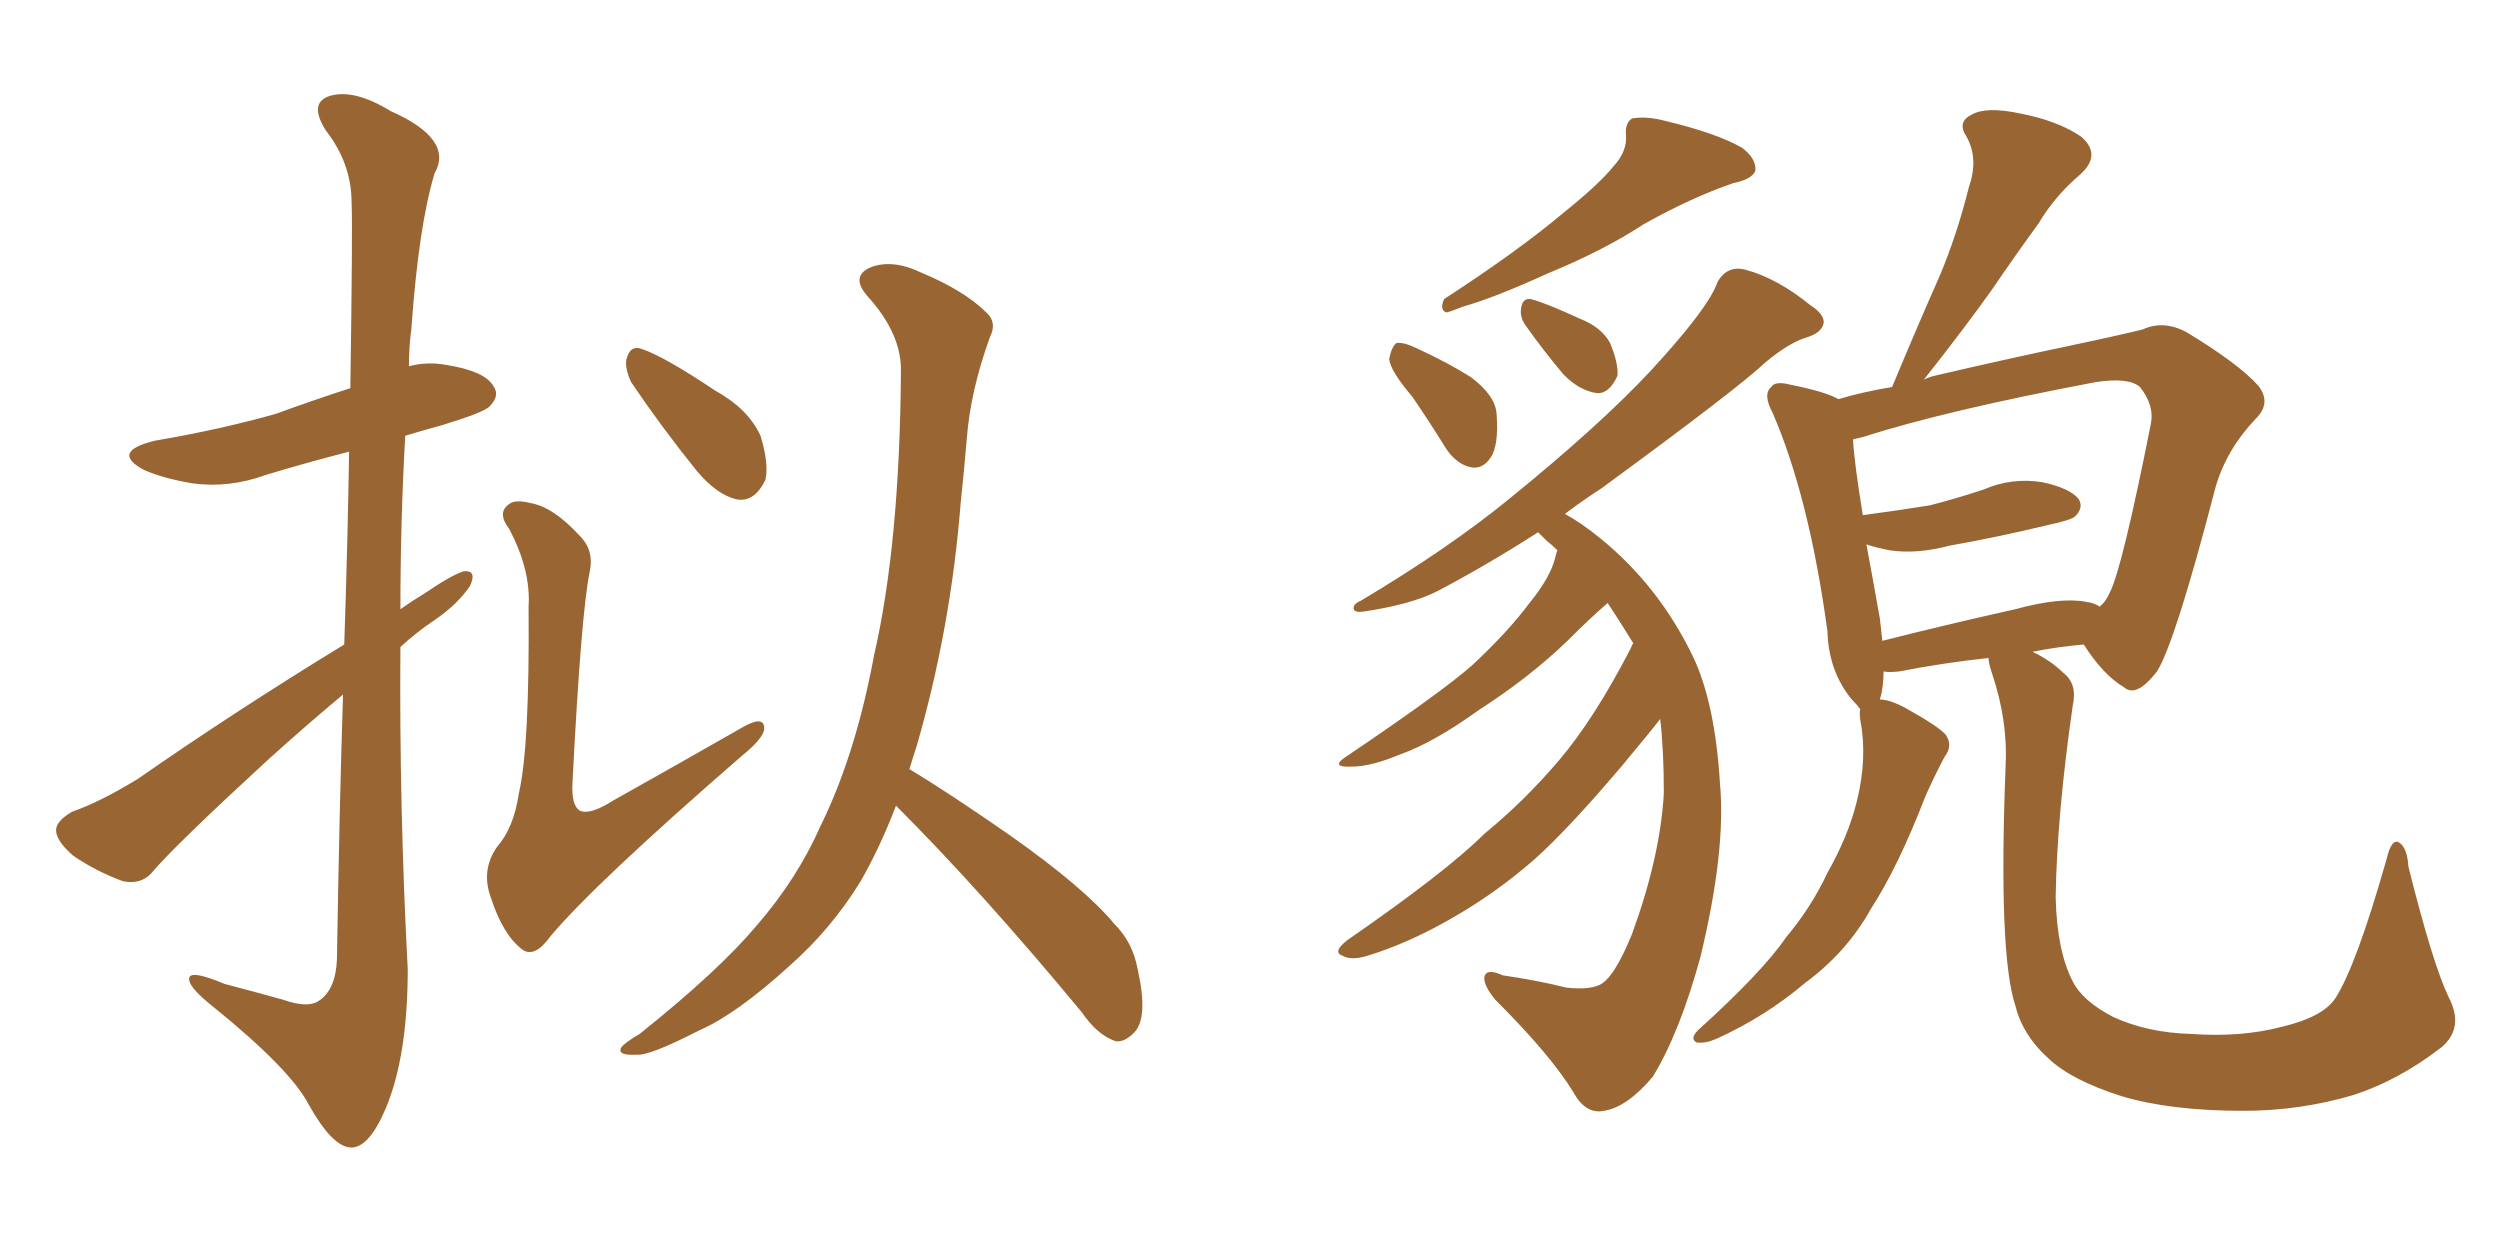 <svg xmlns="http://www.w3.org/2000/svg" xmlns:xlink="http://www.w3.org/1999/xlink" width="300" height="150"><path fill="#996633" padding="10" d="M41.31 77.34L41.31 77.34Q41.75 64.01 41.89 54.20L41.89 54.20Q36.77 55.52 31.93 56.98L31.93 56.98Q27.54 58.59 23.14 58.01L23.14 58.01Q19.63 57.42 17.29 56.40L17.29 56.40Q13.18 54.20 18.60 52.88L18.60 52.88Q26.37 51.56 33.11 49.66L33.11 49.66Q37.50 48.05 42.04 46.58L42.04 46.58Q42.33 26.95 42.19 24.32L42.19 24.32Q42.19 19.63 39.11 15.67L39.11 15.67Q37.06 12.45 39.40 11.57L39.40 11.57Q42.33 10.55 46.88 13.33L46.88 13.33Q54.49 16.70 52.15 20.80L52.15 20.80Q50.24 27.10 49.37 39.40L49.37 39.40Q49.07 41.60 49.07 43.95L49.07 43.95Q51.27 43.36 53.61 43.80L53.61 43.80Q58.15 44.53 59.18 46.29L59.18 46.29Q60.06 47.46 58.74 48.78L58.74 48.78Q58.01 49.51 53.17 50.98L53.17 50.98Q50.54 51.71 48.63 52.29L48.63 52.29Q48.05 62.55 48.05 73.10L48.05 73.10Q49.51 72.07 50.98 71.19L50.98 71.19Q54.20 68.99 55.66 68.55L55.66 68.55Q57.28 68.41 56.40 70.31L56.40 70.31Q54.93 72.51 52.15 74.41L52.15 74.41Q49.95 75.88 48.05 77.64L48.05 77.64Q47.90 96.83 48.93 116.31L48.93 116.31Q48.93 126.71 46.29 133.01L46.29 133.01Q44.24 137.84 42.04 137.70L42.04 137.70Q39.84 137.55 37.06 132.57L37.06 132.57Q34.86 128.32 25.63 120.85L25.63 120.85Q22.85 118.65 22.71 117.63L22.71 117.63Q22.41 116.16 26.95 118.07L26.95 118.07Q30.32 118.95 33.98 119.97L33.98 119.97Q36.91 121.00 38.23 120.12L38.23 120.12Q40.28 118.80 40.43 115.14L40.43 115.14Q40.72 97.41 41.16 83.35L41.16 83.35Q36.77 87.01 32.23 91.11L32.23 91.11Q21.24 101.22 18.46 104.44L18.46 104.44Q17.14 106.20 14.79 105.76L14.79 105.76Q11.57 104.59 8.79 102.69L8.79 102.69Q6.59 100.78 6.74 99.46L6.74 99.46Q6.88 98.44 8.64 97.41L8.64 97.41Q12.01 96.24 16.55 93.46L16.55 93.46Q28.13 85.40 41.31 77.34ZM70.75 68.70L70.75 68.70Q69.73 73.68 68.70 93.90L68.70 93.90Q68.55 96.68 69.58 97.27L69.58 97.27Q70.75 97.85 73.54 96.09L73.54 96.09Q81.88 91.41 89.06 87.30L89.06 87.30Q91.85 85.69 91.70 87.60L91.70 87.60Q91.41 88.77 89.06 90.67L89.06 90.67Q71.34 106.05 66.06 112.35L66.06 112.35Q64.16 114.99 62.70 113.96L62.70 113.96Q60.35 112.21 58.89 107.67L58.89 107.67Q57.71 104.44 59.62 101.66L59.62 101.66Q61.67 99.32 62.26 95.21L62.26 95.21Q63.57 89.65 63.43 72.80L63.43 72.80Q63.72 68.41 61.08 63.43L61.08 63.43Q59.62 61.52 61.08 60.50L61.08 60.50Q61.82 59.91 63.57 60.35L63.57 60.35Q66.36 60.79 69.58 64.31L69.58 64.31Q71.34 66.06 70.75 68.70ZM75.73 45.85L75.73 45.85Q75 44.24 75.15 43.21L75.15 43.21Q75.59 41.31 77.05 41.89L77.05 41.89Q79.69 42.77 85.84 46.88L85.84 46.88Q89.79 49.07 91.26 52.29L91.26 52.29Q92.29 55.66 91.85 57.57L91.85 57.57Q90.53 60.35 88.33 59.91L88.33 59.91Q85.99 59.33 83.64 56.54L83.64 56.54Q79.39 51.27 75.73 45.85ZM109.13 92.29L109.13 92.29L109.13 92.29Q113.96 95.21 121.14 100.20L121.14 100.20Q130.08 106.49 133.74 110.89L133.74 110.89Q135.94 113.09 136.52 116.31L136.52 116.31Q137.84 122.17 136.08 123.93L136.08 123.93Q134.91 125.10 133.89 124.95L133.89 124.95Q131.69 124.22 129.79 121.44L129.79 121.44Q117.77 106.93 107.52 96.68L107.52 96.68Q105.62 101.66 103.27 105.76L103.27 105.76Q99.76 111.47 94.78 115.87L94.78 115.87Q88.33 121.73 83.94 123.63L83.94 123.63Q77.93 126.71 76.46 126.56L76.46 126.56Q73.97 126.71 74.56 125.68L74.56 125.68Q75 125.10 76.76 124.07L76.76 124.07Q86.28 116.46 90.82 111.04L90.82 111.04Q95.65 105.47 98.44 99.17L98.44 99.17Q102.69 90.53 104.88 78.66L104.88 78.66Q107.96 65.33 108.11 44.68L108.11 44.68Q108.25 40.14 104.15 35.60L104.15 35.60Q101.81 32.96 104.88 31.93L104.88 31.93Q107.37 31.20 110.45 32.67L110.45 32.67Q115.72 34.86 118.36 37.50L118.36 37.50Q119.68 38.67 118.80 40.43L118.80 40.43Q116.46 46.88 116.02 52.59L116.02 52.59Q115.72 56.25 115.28 60.35L115.28 60.35Q114.11 75.29 110.01 89.50L110.01 89.50Q109.57 90.82 109.13 92.29ZM193.65 19.92L193.65 19.92Q195.26 18.16 195.12 16.26L195.12 16.26Q194.97 14.79 195.85 14.21L195.85 14.21Q197.61 13.92 199.80 14.50L199.80 14.50Q205.96 15.97 209.03 17.72L209.03 17.72Q210.79 19.04 210.64 20.51L210.64 20.51Q210.21 21.53 208.01 21.97L208.01 21.97Q202.88 23.73 197.17 26.95L197.17 26.95Q192.48 30.03 185.74 32.81L185.74 32.81Q179.30 35.74 175.63 36.77L175.63 36.77Q174.17 37.35 173.58 37.50L173.58 37.50Q172.71 37.21 173.29 35.89L173.29 35.89Q182.08 30.18 187.50 25.63L187.50 25.63Q191.89 22.12 193.65 19.92ZM169.48 47.61L169.48 47.61Q166.85 44.53 166.70 43.07L166.70 43.07Q166.99 41.60 167.58 41.16L167.58 41.16Q168.46 41.02 170.21 41.89L170.21 41.89Q173.73 43.51 176.51 45.26L176.51 45.26Q179.44 47.46 179.59 49.66L179.59 49.66Q179.88 53.47 178.86 54.93L178.86 54.93Q177.98 56.25 176.66 56.10L176.66 56.10Q174.90 55.81 173.58 53.91L173.58 53.91Q171.39 50.39 169.48 47.61ZM183.11 39.11L183.11 39.11Q182.37 38.09 182.52 37.06L182.52 37.06Q182.67 35.74 183.69 35.89L183.69 35.89Q185.45 36.33 189.55 38.23L189.55 38.23Q192.19 39.26 193.21 41.16L193.21 41.16Q194.24 43.65 194.09 45.12L194.09 45.12Q193.07 47.31 191.60 47.17L191.60 47.17Q189.55 46.88 187.65 44.97L187.65 44.97Q185.30 42.19 183.11 39.11ZM196.00 77.20L196.00 77.20Q194.38 74.56 192.92 72.36L192.92 72.36Q190.87 74.12 188.09 76.90L188.09 76.90Q183.54 81.30 177.39 85.25L177.39 85.25Q172.12 89.06 168.02 90.53L168.02 90.53Q164.50 91.99 162.30 91.99L162.30 91.99Q159.38 92.14 161.72 90.67L161.72 90.67Q173.00 83.06 176.66 79.83L176.66 79.83Q180.91 75.88 183.54 72.36L183.54 72.36Q186.04 69.29 186.62 66.94L186.62 66.94Q186.77 66.21 186.91 66.06L186.91 66.06Q186.18 65.33 185.60 64.89L185.60 64.89Q185.01 64.31 184.57 63.87L184.57 63.87Q178.42 67.82 172.56 70.90L172.56 70.90Q169.48 72.51 163.62 73.39L163.62 73.39Q162.60 73.54 162.45 73.10L162.45 73.10Q162.30 72.51 163.33 72.07L163.33 72.07Q173.88 65.77 181.05 59.91L181.05 59.91Q191.89 51.12 198.05 44.53L198.05 44.53Q205.08 36.91 206.10 33.84L206.10 33.84Q207.28 31.79 209.47 32.37L209.47 32.37Q213.28 33.40 217.24 36.62L217.24 36.62Q218.85 37.65 218.85 38.67L218.85 38.67Q218.70 39.99 216.50 40.58L216.50 40.58Q214.45 41.31 211.82 43.51L211.82 43.51Q208.59 46.58 192.19 58.59L192.19 58.59Q189.70 60.21 187.79 61.67L187.79 61.67Q189.70 62.70 192.04 64.60L192.04 64.60Q199.07 70.31 203.17 78.81L203.17 78.81Q205.81 84.38 206.40 94.04L206.40 94.04Q207.13 102.10 204.05 114.84L204.05 114.84Q201.56 123.93 198.34 129.20L198.34 129.20Q195.26 132.86 192.48 133.30L192.48 133.30Q190.28 133.74 188.82 131.10L188.82 131.10Q186.18 126.71 179.44 119.97L179.44 119.97Q177.98 118.21 178.13 117.19L178.13 117.19Q178.42 116.16 180.32 117.04L180.32 117.04Q184.42 117.63 187.94 118.51L187.94 118.51Q190.58 118.80 191.89 118.21L191.89 118.21Q193.65 117.48 195.85 112.06L195.85 112.06Q199.22 102.83 199.66 95.21L199.66 95.21Q199.66 89.94 199.22 86.28L199.22 86.28Q198.34 87.45 194.68 91.85L194.68 91.85Q188.23 99.46 184.13 103.13L184.13 103.13Q179.44 107.23 174.02 110.30L174.02 110.30Q168.90 113.23 164.06 114.70L164.06 114.70Q162.16 115.28 161.13 114.70L161.13 114.70Q159.81 114.26 161.72 112.79L161.72 112.79Q173.58 104.59 178.13 100.05L178.13 100.05Q182.96 96.09 187.06 91.26L187.06 91.26Q191.31 86.28 195.70 77.78L195.70 77.78Q195.85 77.34 196.00 77.20ZM293.85 119.68L293.85 119.68Q295.75 123.34 292.97 125.68L292.97 125.68Q287.84 129.64 282.42 131.40L282.42 131.40Q275.98 133.30 269.24 133.30L269.24 133.30Q260.45 133.30 254.59 131.54L254.59 131.54Q248.58 129.64 245.80 127.00L245.80 127.00Q242.72 124.22 241.85 120.70L241.85 120.70Q239.79 114.55 240.67 91.99L240.67 91.99Q240.97 86.57 239.06 80.86L239.06 80.86Q238.62 79.54 238.62 78.96L238.62 78.96Q233.20 79.54 227.93 80.57L227.93 80.57Q226.61 80.71 226.03 80.57L226.03 80.57Q226.03 82.47 225.59 83.94L225.59 83.94Q226.76 83.94 228.66 84.96L228.66 84.96Q232.62 87.16 233.50 88.18L233.50 88.18Q234.38 89.50 233.35 90.82L233.35 90.82Q232.03 93.31 231.01 95.65L231.01 95.65Q227.78 104.00 224.56 108.98L224.56 108.98Q221.63 114.26 216.65 117.92L216.65 117.92Q211.82 122.02 205.96 124.66L205.96 124.66Q204.64 125.24 203.61 125.10L203.61 125.10Q202.73 124.66 203.76 123.63L203.76 123.63Q211.52 116.60 214.31 112.50L214.31 112.50Q217.38 108.84 219.29 104.74L219.29 104.74Q221.78 100.34 222.80 96.24L222.80 96.24Q224.12 90.97 223.24 86.43L223.24 86.43Q223.10 85.55 223.24 85.11L223.24 85.11Q222.80 84.52 222.22 83.94L222.22 83.94Q219.43 80.57 219.29 75.73L219.29 75.73Q217.09 59.62 212.70 49.51L212.70 49.51Q211.52 47.31 212.55 46.44L212.55 46.44Q212.99 45.70 214.75 46.14L214.75 46.14Q219.14 47.02 220.61 47.90L220.61 47.90Q223.54 47.02 227.05 46.44L227.05 46.44Q229.98 39.40 232.76 33.11L232.76 33.11Q234.81 28.27 236.28 22.41L236.28 22.41Q237.45 19.04 235.99 16.41L235.99 16.41Q234.81 14.65 236.57 13.77L236.57 13.77Q238.33 12.74 242.43 13.62L242.43 13.62Q246.97 14.50 249.76 16.41L249.76 16.41Q252.25 18.60 249.61 20.95L249.61 20.95Q246.53 23.58 244.63 26.81L244.63 26.81Q241.85 30.62 239.06 34.72L239.06 34.72Q235.84 39.26 230.86 45.56L230.86 45.56Q231.45 45.26 232.03 45.12L232.03 45.12Q240.82 43.07 247.85 41.60L247.85 41.60Q253.42 40.43 257.08 39.55L257.08 39.55Q259.57 38.38 262.35 39.84L262.35 39.84Q268.65 43.65 271.00 46.29L271.00 46.29Q272.61 48.34 270.70 50.24L270.70 50.24Q267.19 53.91 265.87 58.45L265.87 58.45L265.87 58.45Q261.04 77.05 258.84 80.57L258.84 80.57Q256.35 83.79 254.88 82.47L254.88 82.47Q252.39 81.01 250.05 77.34L250.05 77.34Q246.68 77.64 243.90 78.22L243.90 78.22Q246.09 79.25 247.56 80.71L247.56 80.71Q249.32 82.03 248.73 84.67L248.73 84.67Q246.83 97.85 246.68 107.67L246.68 107.67Q246.83 114.11 248.73 117.77L248.73 117.77Q249.90 120.12 253.56 122.02L253.56 122.02Q257.67 123.93 262.94 124.07L262.94 124.07Q268.95 124.51 273.93 123.19L273.93 123.19Q278.76 122.02 280.22 119.82L280.22 119.82Q282.71 116.02 286.38 103.13L286.38 103.13Q286.96 100.63 287.84 101.07L287.84 101.07Q288.87 101.66 289.01 104.00L289.01 104.00Q291.94 115.72 293.85 119.68ZM250.34 72.22L250.34 72.22L250.34 72.22Q251.37 72.36 251.95 72.80L251.95 72.80Q252.69 72.22 253.13 71.19L253.13 71.19Q254.59 68.55 258.11 50.83L258.11 50.83Q258.54 48.63 256.79 46.44L256.79 46.44Q255.47 45.26 251.51 45.85L251.51 45.85Q233.64 49.22 223.54 52.44L223.54 52.44Q222.95 52.59 222.36 52.73L222.36 52.73Q222.51 55.52 223.54 61.82L223.54 61.82Q227.93 61.23 231.59 60.64L231.59 60.64Q234.96 59.77 238.04 58.74L238.04 58.74Q241.41 57.28 245.07 57.86L245.07 57.86Q248.44 58.59 249.46 59.91L249.46 59.91Q250.05 60.94 249.02 61.96L249.02 61.96Q248.58 62.40 245.80 62.99L245.80 62.99Q239.79 64.45 233.94 65.48L233.94 65.48Q230.13 66.50 226.90 66.06L226.90 66.06Q225.29 65.77 223.97 65.33L223.97 65.33Q224.71 69.29 225.59 74.27L225.59 74.27Q225.73 75.59 225.88 76.90L225.88 76.90Q233.35 75 241.85 73.10L241.85 73.10Q247.27 71.63 250.34 72.22Z"/></svg>